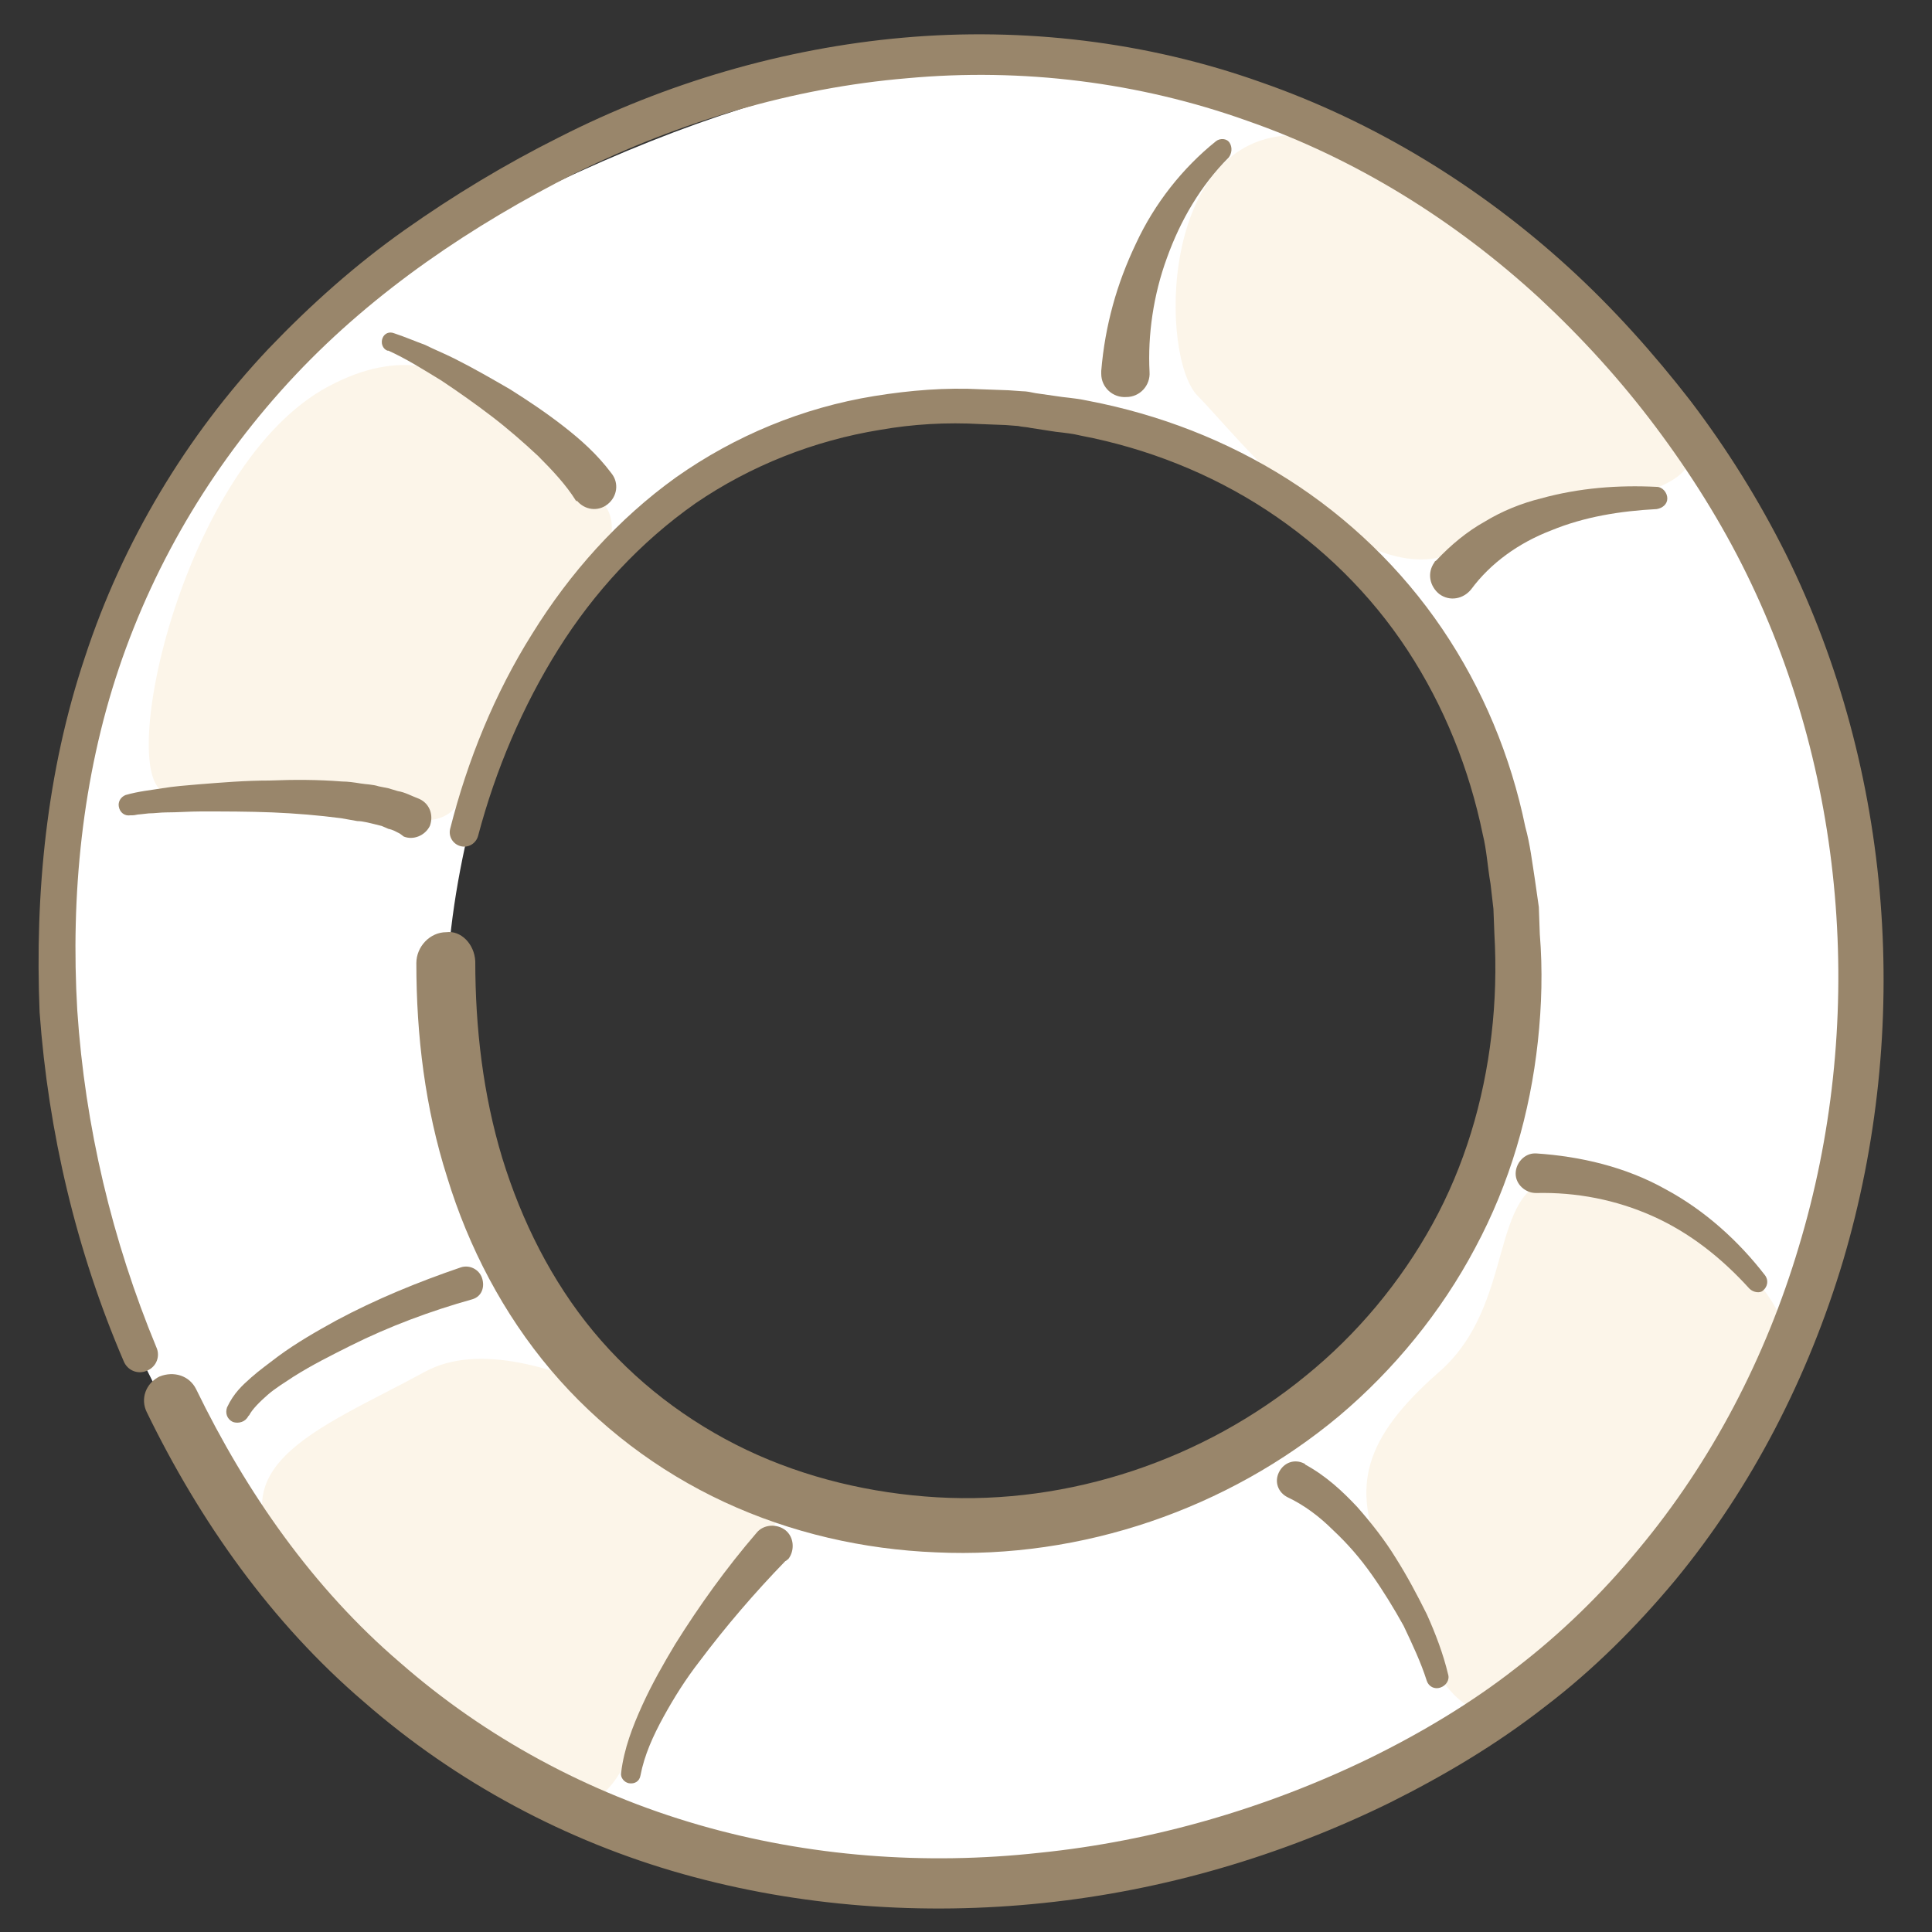 <?xml version="1.0" encoding="UTF-8"?> <!-- Generator: Adobe Illustrator 24.0.2, SVG Export Plug-In . SVG Version: 6.00 Build 0) --> <svg xmlns="http://www.w3.org/2000/svg" xmlns:xlink="http://www.w3.org/1999/xlink" version="1.1" id="Vrstva_1" x="0px" y="0px" viewBox="0 0 200 200" style="enable-background:new 0 0 200 200;" xml:space="preserve"><rect x="0" y="0" width="200" height="200" fill="#333333" stroke="none"/> <style type="text/css"> .st0{fill:#FFFFFF;} .st1{fill:#FCF5E9;} .st2{fill:#99866B;} </style> <path class="st0" d="M21.5,152c-17-20.5-34-95.5,25-127.5s89-17,120,11s31,73,17.3,106.8c-10.7,26.4-42.3,51.2-88.3,51.2 C51.5,193.5,38.5,172.5,21.5,152z M101.5,157.5c14.1,0,46-10,53-36c7.3-27.2,0.1-61-29.5-74s-63.5-2-73.5,28s-4.8,49.1,6.6,63.1 S78.5,157.5,101.5,157.5z"></path> <path class="st1" d="M32,83c6,0,14,5,16-1s4.2-12.8,8.1-15.9C60,63,67,54,61,51S49,32,34,40S12,80,17,82S26,83,32,83z"></path> <path class="st1" d="M58,186c5.7,2.8,7.3-6,9.6-9C70,174,83,158,80,155s-25-19-36-13s-23.2,10-13.1,21.5S52,183,58,186z"></path> <path class="st1" d="M175,47c-9-14-27-33-41-33s-14,23-10,27s17,21,27,16S175,52,175,47"></path> <path class="st1" d="M153,177c3.9,1,35-30,32-39s-17-17-24-16s-4,13-12,20s-9,12-6,19S149,176,153,177z"></path> <g> <path class="st2" d="M20.3,143.8c5.2,10.7,12.1,20.6,21.1,28.3c8.9,7.8,19.5,13.5,30.9,16.8c11.4,3.3,23.5,4.2,35.3,2.9 c11.8-1.2,23.5-4.6,34.2-9.8c5.3-2.6,10.5-5.7,15.1-9.3c4.7-3.6,9-7.8,12.7-12.3c7.6-9.1,13.2-19.9,16.6-31.3 c6.9-22.8,5.1-48.3-5.4-69.7c-2.6-5.3-5.8-10.4-9.4-15.2c-3.6-4.8-7.6-9.2-12-13.3c-8.8-8.1-19.1-14.5-30.3-18.4 c-11.2-4-23.3-5.5-35.2-4.4c-11.9,1-23.5,4.5-34.3,9.8c-10.7,5.4-20.8,12.2-29,20.9c-8.2,8.7-14.5,19.1-18.3,30.4 c-3.8,11.3-5,23.5-4.3,35.4c0.8,12,3.6,23.8,8.2,34.9l0,0c0.4,0.9,0,2-1,2.4c-0.9,0.4-2,0-2.4-1c-4.9-11.4-7.8-23.7-8.7-36.1 C3.6,92.5,4.8,79.9,8.8,68c3.9-11.9,10.5-22.9,19-31.9c4.3-4.5,9-8.7,14.1-12.3c5.1-3.6,10.4-6.8,16-9.6C68.9,8.6,81.1,5,93.5,3.9 c12.4-1.1,25.2,0.4,37,4.6c11.8,4.1,22.7,10.8,31.9,19.2c4.6,4.2,8.8,8.9,12.6,13.8c3.8,5,7.1,10.3,9.9,15.9 c11.1,22.5,13,49.1,5.9,73.1c-3.6,12-9.4,23.4-17.4,33.1c-4,4.8-8.5,9.3-13.5,13.1c-5,3.9-10.4,7.1-16,9.9 c-11.2,5.5-23.4,9.1-35.9,10.4c-12.4,1.3-25.2,0.4-37.3-3c-12.1-3.4-23.5-9.5-33-17.8c-9.6-8.2-17-18.7-22.5-30 c-0.7-1.4-0.1-3,1.3-3.7C18,141.9,19.6,142.4,20.3,143.8L20.3,143.8L20.3,143.8z"></path> </g> <g> <path class="st2" d="M49.2,99.5c0,6.9,0.8,13.8,2.8,20.4c2,6.5,5.1,12.7,9.4,17.9c4.3,5.2,9.8,9.4,15.9,12.3 c6.1,2.9,12.9,4.5,19.7,4.9c13.7,0.8,27.6-3.9,38.2-12.6c5.3-4.3,9.8-9.7,13.1-15.7c3.3-6,5.3-12.7,6.1-19.6 c0.4-3.4,0.5-6.9,0.3-10.4l-0.1-2.6l-0.3-2.6c-0.3-1.7-0.4-3.5-0.8-5.1c-1.4-6.8-4-13.3-7.8-19.1c-3.8-5.8-8.8-10.7-14.6-14.5 c-5.8-3.8-12.4-6.4-19.2-7.7c-0.8-0.2-1.7-0.3-2.6-0.4l-2.6-0.4c-0.4-0.1-0.9-0.1-1.3-0.2l-1.3-0.1l-2.6-0.1c-3.5-0.2-7,0-10.4,0.6 c-6.8,1.1-13.4,3.7-19.1,7.6c-5.7,4-10.5,9.2-14.2,15.1c-3.7,5.9-6.5,12.5-8.3,19.3l0,0c-0.2,0.8-1,1.3-1.8,1.1 c-0.8-0.2-1.3-1-1.1-1.8c1.8-7.1,4.6-14,8.5-20.2c3.9-6.3,8.9-11.9,14.9-16.2c6.1-4.3,13.1-7.2,20.5-8.4c3.7-0.6,7.4-0.9,11.1-0.7 l2.8,0.1l1.4,0.1c0.5,0,0.9,0.1,1.4,0.2l2.8,0.4c0.9,0.1,1.8,0.2,2.7,0.4c7.3,1.4,14.3,4.1,20.6,8.1c6.3,4,11.8,9.3,16,15.5 c4.2,6.2,7.1,13.2,8.6,20.5c0.5,1.8,0.7,3.6,1,5.5l0.4,2.8l0.1,2.8c0.3,3.7,0.2,7.4-0.2,11.1c-0.8,7.4-2.9,14.7-6.5,21.4 c-3.5,6.6-8.4,12.6-14.1,17.4c-11.5,9.6-26.6,14.8-41.7,14.1c-7.5-0.3-15-2-21.9-5.2c-6.9-3.2-13.1-7.9-18-13.7 c-4.9-5.8-8.5-12.7-10.7-19.9c-2.3-7.2-3.2-14.7-3.2-22.2c0-1.7,1.4-3.2,3.1-3.2C47.7,96.3,49.1,97.7,49.2,99.5L49.2,99.5 L49.2,99.5z"></path> </g> <g> <path class="st2" d="M147.7,174c-0.6-1.9-1.5-3.8-2.4-5.7c-1-1.8-2.1-3.6-3.3-5.3c-1.2-1.7-2.5-3.2-4-4.6c-1.4-1.4-3-2.6-4.7-3.4 l0,0c-1-0.5-1.4-1.6-0.9-2.6c0.5-1,1.6-1.4,2.6-0.9c0,0,0.1,0,0.1,0.1c2.2,1.2,3.9,2.8,5.4,4.4c1.5,1.7,2.9,3.5,4,5.3 c1.2,1.9,2.2,3.8,3.2,5.8c0.9,2,1.7,4.1,2.2,6.2c0.2,0.6-0.2,1.2-0.8,1.4C148.5,174.9,147.9,174.6,147.7,174L147.7,174z"></path> </g> <g> <path class="st2" d="M181.1,133.4c-2.9-3.2-6.2-5.8-10-7.5c-3.8-1.7-7.9-2.5-12.1-2.4c-1.1,0-2.1-0.9-2.1-2c0-1.1,0.9-2.1,2-2.1 c0,0,0.1,0,0.1,0l0,0c4.6,0.3,9.3,1.4,13.4,3.7c4.1,2.2,7.6,5.4,10.3,8.9c0.4,0.5,0.3,1.2-0.2,1.6 C182.2,133.9,181.5,133.8,181.1,133.4z"></path> </g> <g> <path class="st2" d="M171.5,52.7c-3.8,0.2-7.5,0.8-10.9,2.2c-3.4,1.3-6.3,3.4-8.3,6.1c-0.8,1-2.2,1.3-3.3,0.5 c-1-0.8-1.3-2.2-0.5-3.3c0-0.1,0.1-0.1,0.2-0.2l0,0c1.5-1.6,3.2-3,5-4c1.8-1.1,3.8-1.9,5.8-2.4c4-1.1,8-1.4,12-1.2 c0.6,0,1.1,0.6,1.1,1.2C172.6,52.2,172.1,52.6,171.5,52.7L171.5,52.7z"></path> </g> <g> <path class="st2" d="M127.2,16.3c-2.9,2.9-5,6.5-6.4,10.4c-0.7,1.9-1.2,3.9-1.5,5.9c-0.3,2-0.4,4-0.3,5.9l0,0 c0.1,1.4-1,2.6-2.4,2.6c-1.4,0.1-2.6-1-2.6-2.4c0-0.1,0-0.2,0-0.3c0.2-2.4,0.6-4.6,1.2-6.8c0.6-2.2,1.4-4.3,2.4-6.4 c1.9-4.1,4.8-7.8,8.3-10.6c0.4-0.3,1.1-0.3,1.4,0.2C127.6,15.3,127.5,15.9,127.2,16.3L127.2,16.3z"></path> </g> <g> <path class="st2" d="M59.6,51.8c-1-1.6-2.4-3.1-3.9-4.6c-1.5-1.4-3.1-2.8-4.8-4.1c-1.7-1.3-3.4-2.5-5.2-3.7 c-1.8-1.1-3.7-2.3-5.5-3.1l-0.1,0c-0.5-0.2-0.7-0.8-0.5-1.3c0.2-0.5,0.7-0.7,1.2-0.5c1.2,0.4,2.1,0.8,3.2,1.2c1,0.5,2,0.9,3,1.4 c2,1,3.9,2.1,5.8,3.2c1.9,1.2,3.7,2.4,5.5,3.8c1.8,1.4,3.5,2.9,5,4.9l0,0c0.8,1,0.6,2.4-0.4,3.2c-1,0.8-2.4,0.6-3.2-0.4 C59.7,52,59.7,51.9,59.6,51.8z"></path> </g> <g> <path class="st2" d="M41.4,86.3c-0.4-0.2-0.7-0.4-1.2-0.5l-0.7-0.3l-0.8-0.2c-0.5-0.1-1.1-0.3-1.7-0.3c-0.6-0.1-1.1-0.2-1.7-0.3 c-2.3-0.3-4.7-0.5-7.1-0.6C25.7,84,23.3,84,20.8,84c-1.2,0-2.4,0.1-3.6,0.1c-0.6,0-1.2,0.1-1.8,0.1l-0.9,0.1 c-0.3,0-0.5,0.1-0.8,0.1l-0.2,0c-0.6,0.1-1.1-0.3-1.2-0.9c-0.1-0.5,0.2-1,0.7-1.2c1.4-0.4,2.6-0.5,3.8-0.7c1.2-0.2,2.5-0.3,3.7-0.4 c2.5-0.2,4.9-0.4,7.4-0.4c2.5-0.1,5-0.1,7.5,0.1c0.6,0,1.3,0.1,1.9,0.2c0.6,0.1,1.3,0.1,1.9,0.3l1,0.2l1,0.3 c0.7,0.1,1.4,0.5,2.2,0.8c1.1,0.5,1.5,1.7,1.1,2.8c-0.5,1-1.7,1.5-2.7,1.1L41.4,86.3z"></path> </g> <g> <path class="st2" d="M81.3,161.6c-3.2,3.3-6.2,6.8-8.9,10.4c-1.4,1.8-2.6,3.7-3.7,5.7c-1.1,2-2,4-2.4,6.1l0,0 c-0.1,0.6-0.6,0.9-1.2,0.8c-0.5-0.1-0.9-0.6-0.8-1.1c0.3-2.5,1.2-4.8,2.2-7c1-2.2,2.2-4.3,3.4-6.3c2.5-4,5.3-7.9,8.4-11.5 c0.7-0.9,2.1-1,3-0.3c0.9,0.7,1,2.1,0.3,3C81.4,161.5,81.4,161.6,81.3,161.6L81.3,161.6z"></path> </g> <g> <path class="st2" d="M48.9,134.5c-4.3,1.2-8.6,2.8-12.6,4.8c-2,1-4,2-5.9,3.2c-0.9,0.6-1.9,1.2-2.7,1.9c-0.8,0.7-1.6,1.5-1.9,2.1 l-0.1,0.1c-0.3,0.6-1,0.8-1.6,0.6c-0.6-0.3-0.8-0.9-0.6-1.5c0.7-1.5,1.6-2.3,2.5-3.1c0.9-0.8,1.9-1.5,2.8-2.2c1.9-1.4,4-2.6,6-3.7 c4.1-2.2,8.5-4,12.9-5.5c0.9-0.3,1.9,0.2,2.2,1.1S49.9,134.2,48.9,134.5C48.9,134.5,48.9,134.5,48.9,134.5L48.9,134.5z"></path> </g> </svg> 
